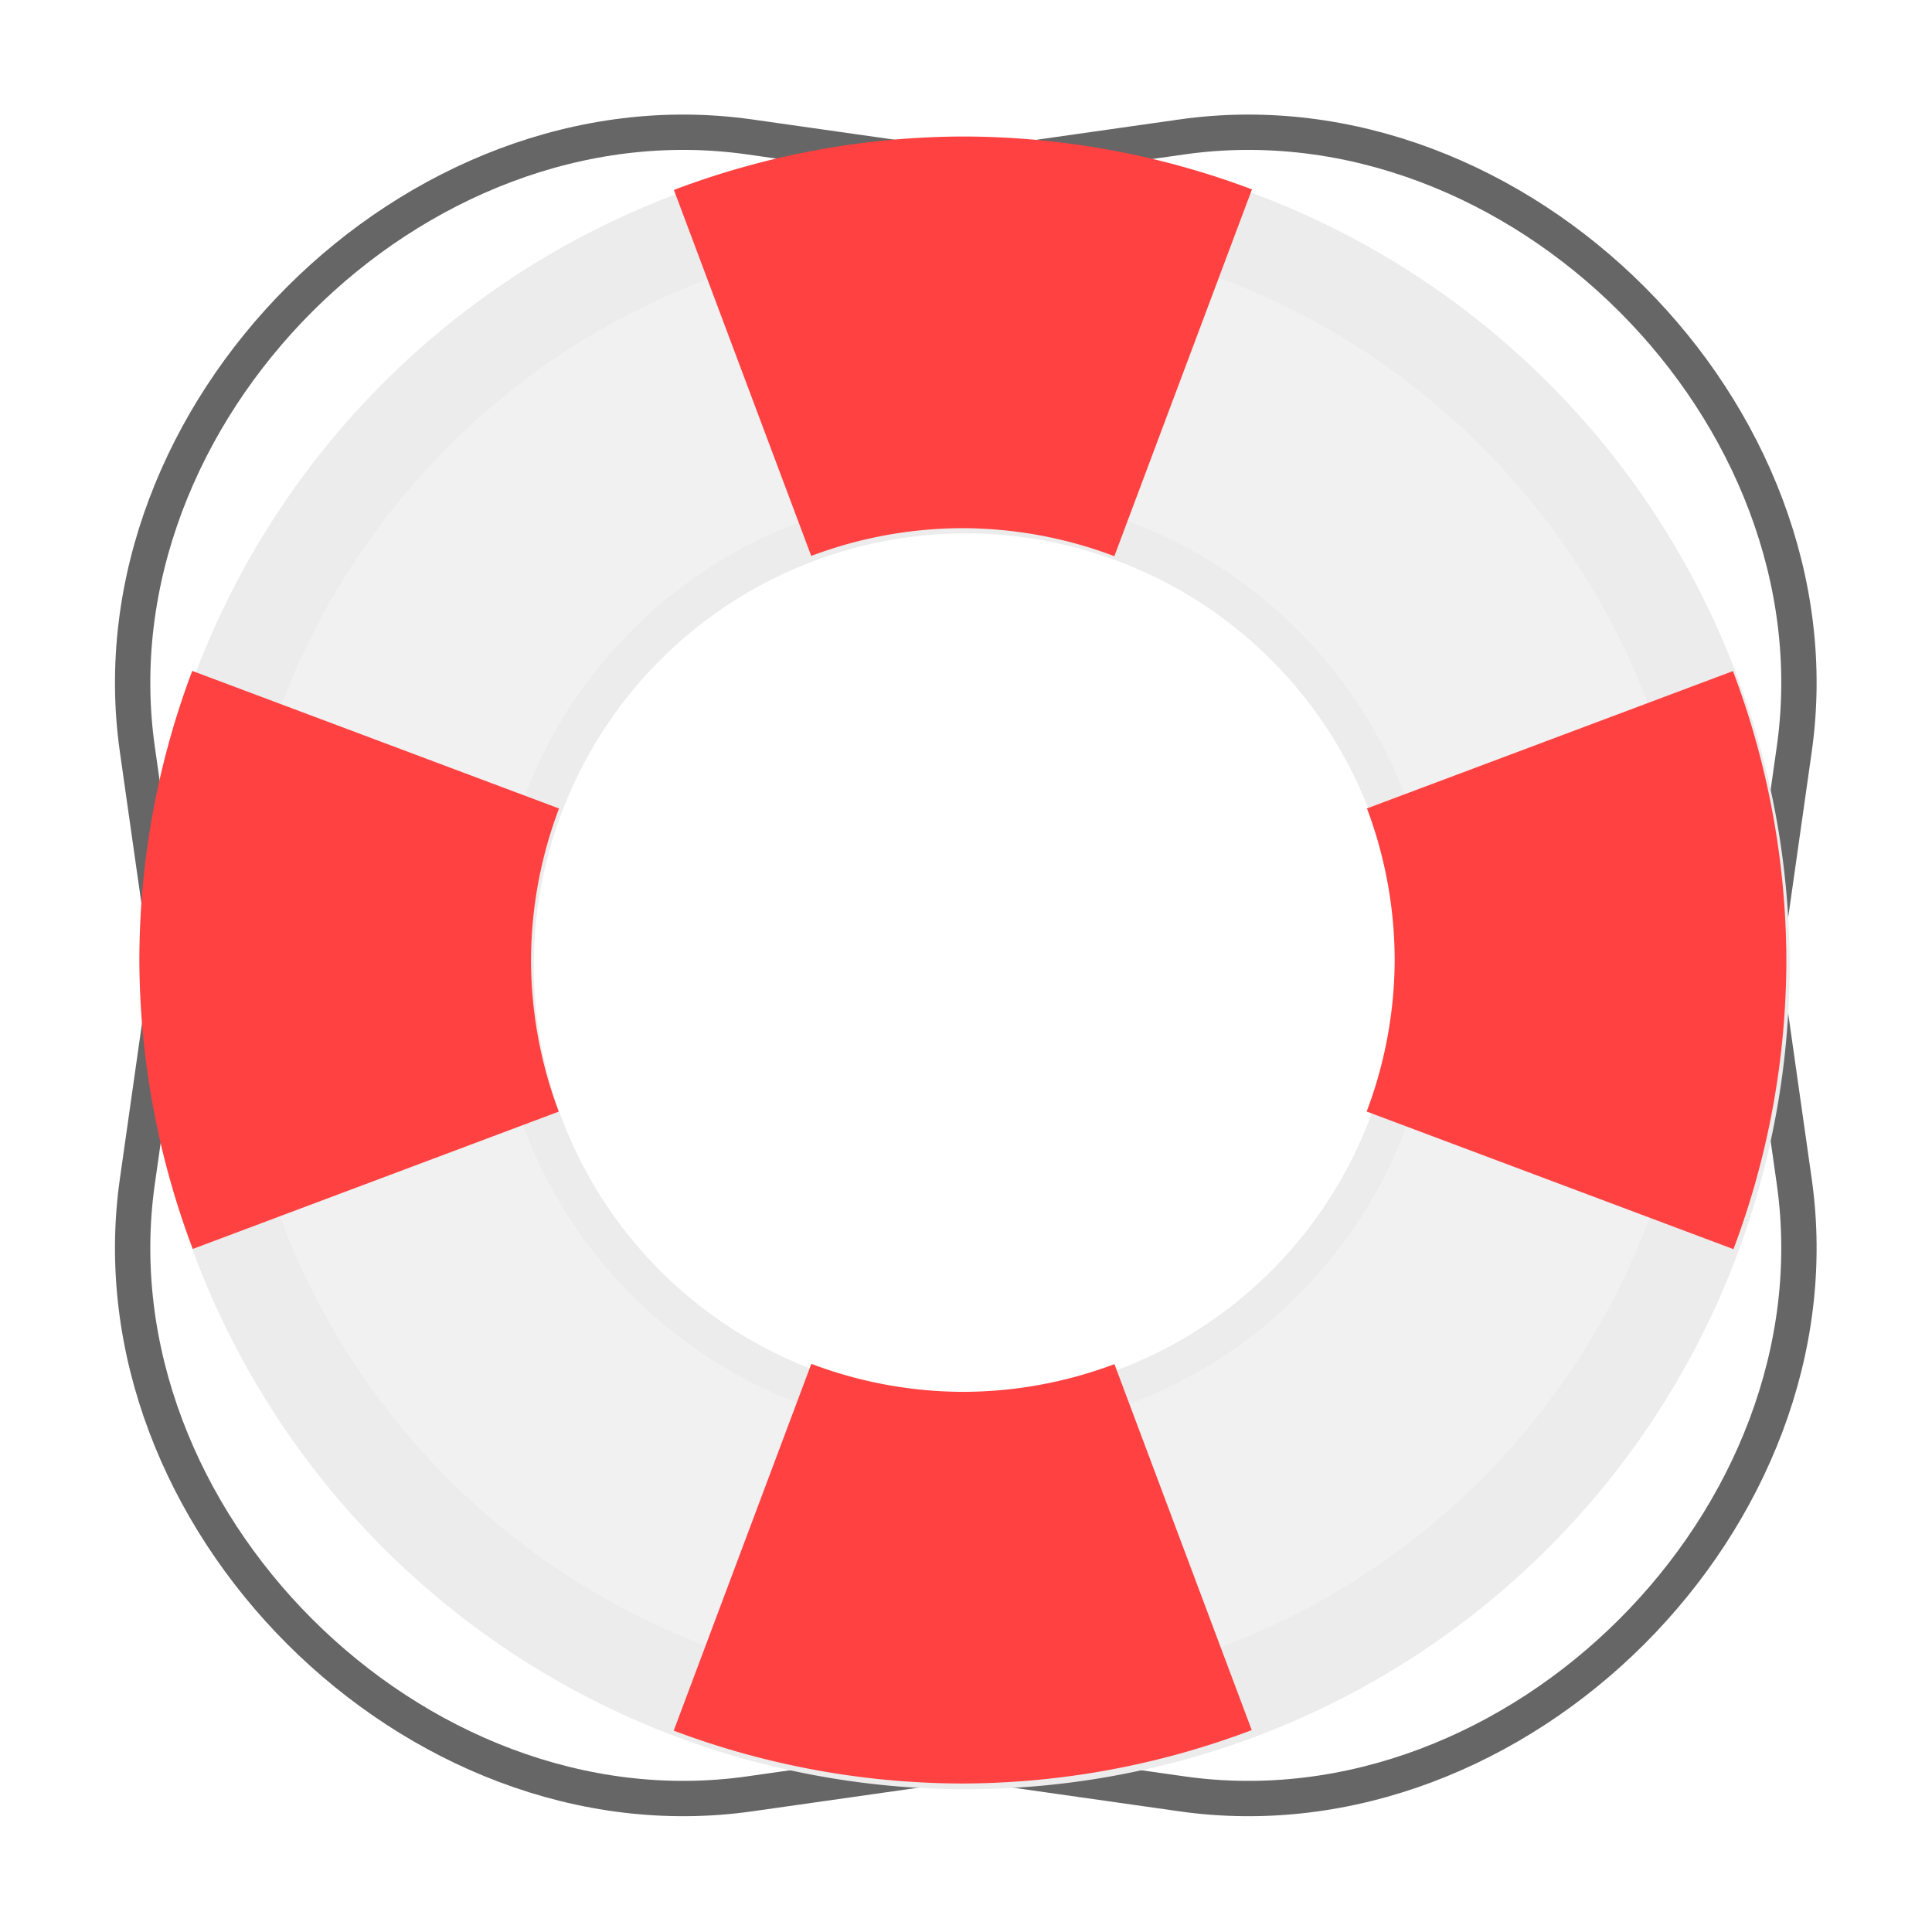 <?xml version="1.0" encoding="UTF-8" standalone="no"?>
<!-- Created with Inkscape (http://www.inkscape.org/) -->

<svg
   xmlns:dc="http://purl.org/dc/elements/1.1/"
   xmlns:cc="http://creativecommons.org/ns#"
   xmlns:rdf="http://www.w3.org/1999/02/22-rdf-syntax-ns#"
   xmlns:svg="http://www.w3.org/2000/svg"
   xmlns="http://www.w3.org/2000/svg"
   xmlns:sodipodi="http://sodipodi.sourceforge.net/DTD/sodipodi-0.dtd"
   xmlns:inkscape="http://www.inkscape.org/namespaces/inkscape"
   width="500"
   height="500"
   viewBox="0 0 132.292 132.292"
   version="1.1"
   id="svg2039"
   inkscape:version="0.92.4 (5da689c313, 2019-01-14)"
   sodipodi:docname="icon_help.svg">
  <defs
     id="defs2033">
    <filter
       inkscape:collect="always"
       style="color-interpolation-filters:sRGB"
       id="filter1471-3"
       x="-0.082"
       width="1.163"
       y="-0.082"
       height="1.163">
      <feGaussianBlur
         inkscape:collect="always"
         stdDeviation="1.514"
         id="feGaussianBlur1473-6" />
    </filter>
  </defs>
  <sodipodi:namedview
     id="base"
     pagecolor="#ffffff"
     bordercolor="#666666"
     borderopacity="1.0"
     inkscape:pageopacity="0.0"
     inkscape:pageshadow="2"
     inkscape:zoom="0.91054687"
     inkscape:cx="153.99399"
     inkscape:cy="247.00129"
     inkscape:document-units="px"
     inkscape:current-layer="layer1"
     showgrid="false"
     units="px"
     showguides="true"
     inkscape:guide-bbox="true"
     inkscape:window-width="1600"
     inkscape:window-height="834"
     inkscape:window-x="0"
     inkscape:window-y="0"
     inkscape:window-maximized="1">
    <sodipodi:guide
       position="7.937,51.141"
       orientation="1,0"
       id="guide2584"
       inkscape:locked="false"
       inkscape:label=""
       inkscape:color="rgb(0,0,255)" />
    <sodipodi:guide
       position="124.354,52.304"
       orientation="1,0"
       id="guide2586"
       inkscape:locked="false"
       inkscape:label=""
       inkscape:color="rgb(0,0,255)" />
    <sodipodi:guide
       position="-29.929,124.354"
       orientation="0,1"
       id="guide2588"
       inkscape:locked="false"
       inkscape:label=""
       inkscape:color="rgb(0,0,255)" />
    <sodipodi:guide
       position="-27.895,7.937"
       orientation="0,1"
       id="guide2590"
       inkscape:locked="false"
       inkscape:label=""
       inkscape:color="rgb(0,0,255)" />
  </sodipodi:namedview>
  <g
     inkscape:label="Camada 1"
     inkscape:groupmode="layer"
     id="layer1"
     transform="translate(0,-164.708)">
    <g
       id="g2642"
       transform="matrix(1.6,0,0,1.6,-67.068,-156.749)">
      <path
         sodipodi:nodetypes="scsscsscsscss"
         inkscape:connector-curvature="0"
         id="rect1514"
         d="m 74.001,206.771 9.249,1.315 9.249,-1.315 c 14.374,-2.043 28.25,11.833 26.206,26.206 l -1.315,9.249 1.315,9.249 c 2.043,14.374 -11.833,28.25 -26.206,26.206 l -9.249,-1.315 -9.249,1.315 c -14.374,2.043 -28.25,-11.833 -26.206,-26.206 l 1.315,-9.249 -1.315,-9.249 c -2.043,-14.374 11.833,-28.25 26.206,-26.206 z"
         style="opacity:1;fill:none;fill-opacity:1;stroke:#666666;stroke-width:1.512;stroke-linecap:square;stroke-linejoin:miter;stroke-miterlimit:4;stroke-dasharray:none;stroke-opacity:1;paint-order:normal" />
      <path
         inkscape:connector-curvature="0"
         id="path1101-7"
         d="m 83.25,206.971 a 35.256,35.256 0 0 0 -35.256,35.256 35.256,35.256 0 0 0 35.256,35.256 35.256,35.256 0 0 0 35.256,-35.256 35.256,35.256 0 0 0 -35.256,-35.256 z m 0,16.768 a 18.488,18.488 0 0 1 18.488,18.488 18.488,18.488 0 0 1 -18.488,18.488 18.488,18.488 0 0 1 -18.488,-18.488 18.488,18.488 0 0 1 18.488,-18.488 z"
         style="opacity:1;fill:#ececec;fill-opacity:1;stroke:none;stroke-width:2.795;stroke-linecap:square;stroke-linejoin:miter;stroke-miterlimit:4;stroke-dasharray:none;stroke-opacity:1;paint-order:normal" />
      <path
         transform="matrix(1.255,0,0,1.255,-11.965,-52.578)"
         sodipodi:nodetypes="cccccccccc"
         style="opacity:0.5;fill:#ffffff;fill-opacity:1;stroke:none;stroke-width:2.226;stroke-linecap:square;stroke-linejoin:miter;stroke-miterlimit:4;stroke-dasharray:none;stroke-opacity:1;paint-order:normal;filter:url(#filter1471-3)"
         d="m 75.84,209.91 c -13.756,6e-5 -24.907,11.151 -24.907,24.907 6e-5,13.756 11.151,24.907 24.907,24.907 13.756,8e-5 24.907,-11.151 24.907,-24.907 -6e-5,-13.756 -11.151,-24.907 -24.907,-24.907 z m -2e-5,8.858 c 8.864,-2e-5 16.049,7.185 16.049,16.049 3e-5,8.864 -7.185,16.049 -16.049,16.049 -8.864,3e-5 -16.049,-7.185 -16.049,-16.049 -2e-5,-8.864 7.185,-16.049 16.049,-16.049 z"
         id="path1121-5"
         inkscape:connector-curvature="0" />
      <g
         transform="matrix(1.255,0,0,1.255,-257.366,-381.028)"
         id="g1568">
        <path
           inkscape:connector-curvature="0"
           style="opacity:1;fill:#ff4141;fill-opacity:1;stroke:none;stroke-width:2.226;stroke-linecap:square;stroke-linejoin:miter;stroke-miterlimit:4;stroke-dasharray:none;stroke-opacity:1;paint-order:normal"
           d="m 271.306,468.351 a 28.082,28.082 0 0 0 -9.853,1.822 l 4.683,12.48 a 14.726,14.726 0 0 1 5.17,-0.946 14.726,14.726 0 0 1 5.167,0.955 l 4.693,-12.508 a 28.082,28.082 0 0 0 -9.86,-1.803 z"
           id="path1103-5" />
        <path
           inkscape:connector-curvature="0"
           style="opacity:1;fill:#ff4141;fill-opacity:1;stroke:none;stroke-width:2.226;stroke-linecap:square;stroke-linejoin:miter;stroke-miterlimit:4;stroke-dasharray:none;stroke-opacity:1;paint-order:normal"
           d="m 297.567,486.581 -12.48,4.683 a 14.726,14.726 0 0 1 0.945,5.169 14.726,14.726 0 0 1 -0.955,5.167 l 12.508,4.693 a 28.082,28.082 0 0 0 1.804,-9.86 28.082,28.082 0 0 0 -1.821,-9.852 z"
           id="path1105-6" />
        <path
           inkscape:connector-curvature="0"
           style="opacity:1;fill:#ff4141;fill-opacity:1;stroke:none;stroke-width:2.226;stroke-linecap:square;stroke-linejoin:miter;stroke-miterlimit:4;stroke-dasharray:none;stroke-opacity:1;paint-order:normal"
           d="m 266.14,510.204 -4.693,12.508 a 28.082,28.082 0 0 0 9.859,1.803 28.082,28.082 0 0 0 9.852,-1.821 l -4.682,-12.48 a 14.726,14.726 0 0 1 -5.17,0.945 14.726,14.726 0 0 1 -5.166,-0.955 z"
           id="path1107-2" />
        <path
           inkscape:connector-curvature="0"
           style="opacity:1;fill:#ff4141;fill-opacity:1;stroke:none;stroke-width:2.226;stroke-linecap:square;stroke-linejoin:miter;stroke-miterlimit:4;stroke-dasharray:none;stroke-opacity:1;paint-order:normal"
           d="m 245.028,486.574 a 28.082,28.082 0 0 0 -1.803,9.859 28.082,28.082 0 0 0 1.822,9.853 l 12.48,-4.683 a 14.726,14.726 0 0 1 -0.946,-5.171 14.726,14.726 0 0 1 0.955,-5.166 z"
           id="path1109-9" />
      </g>
    </g>
  </g>
</svg>
